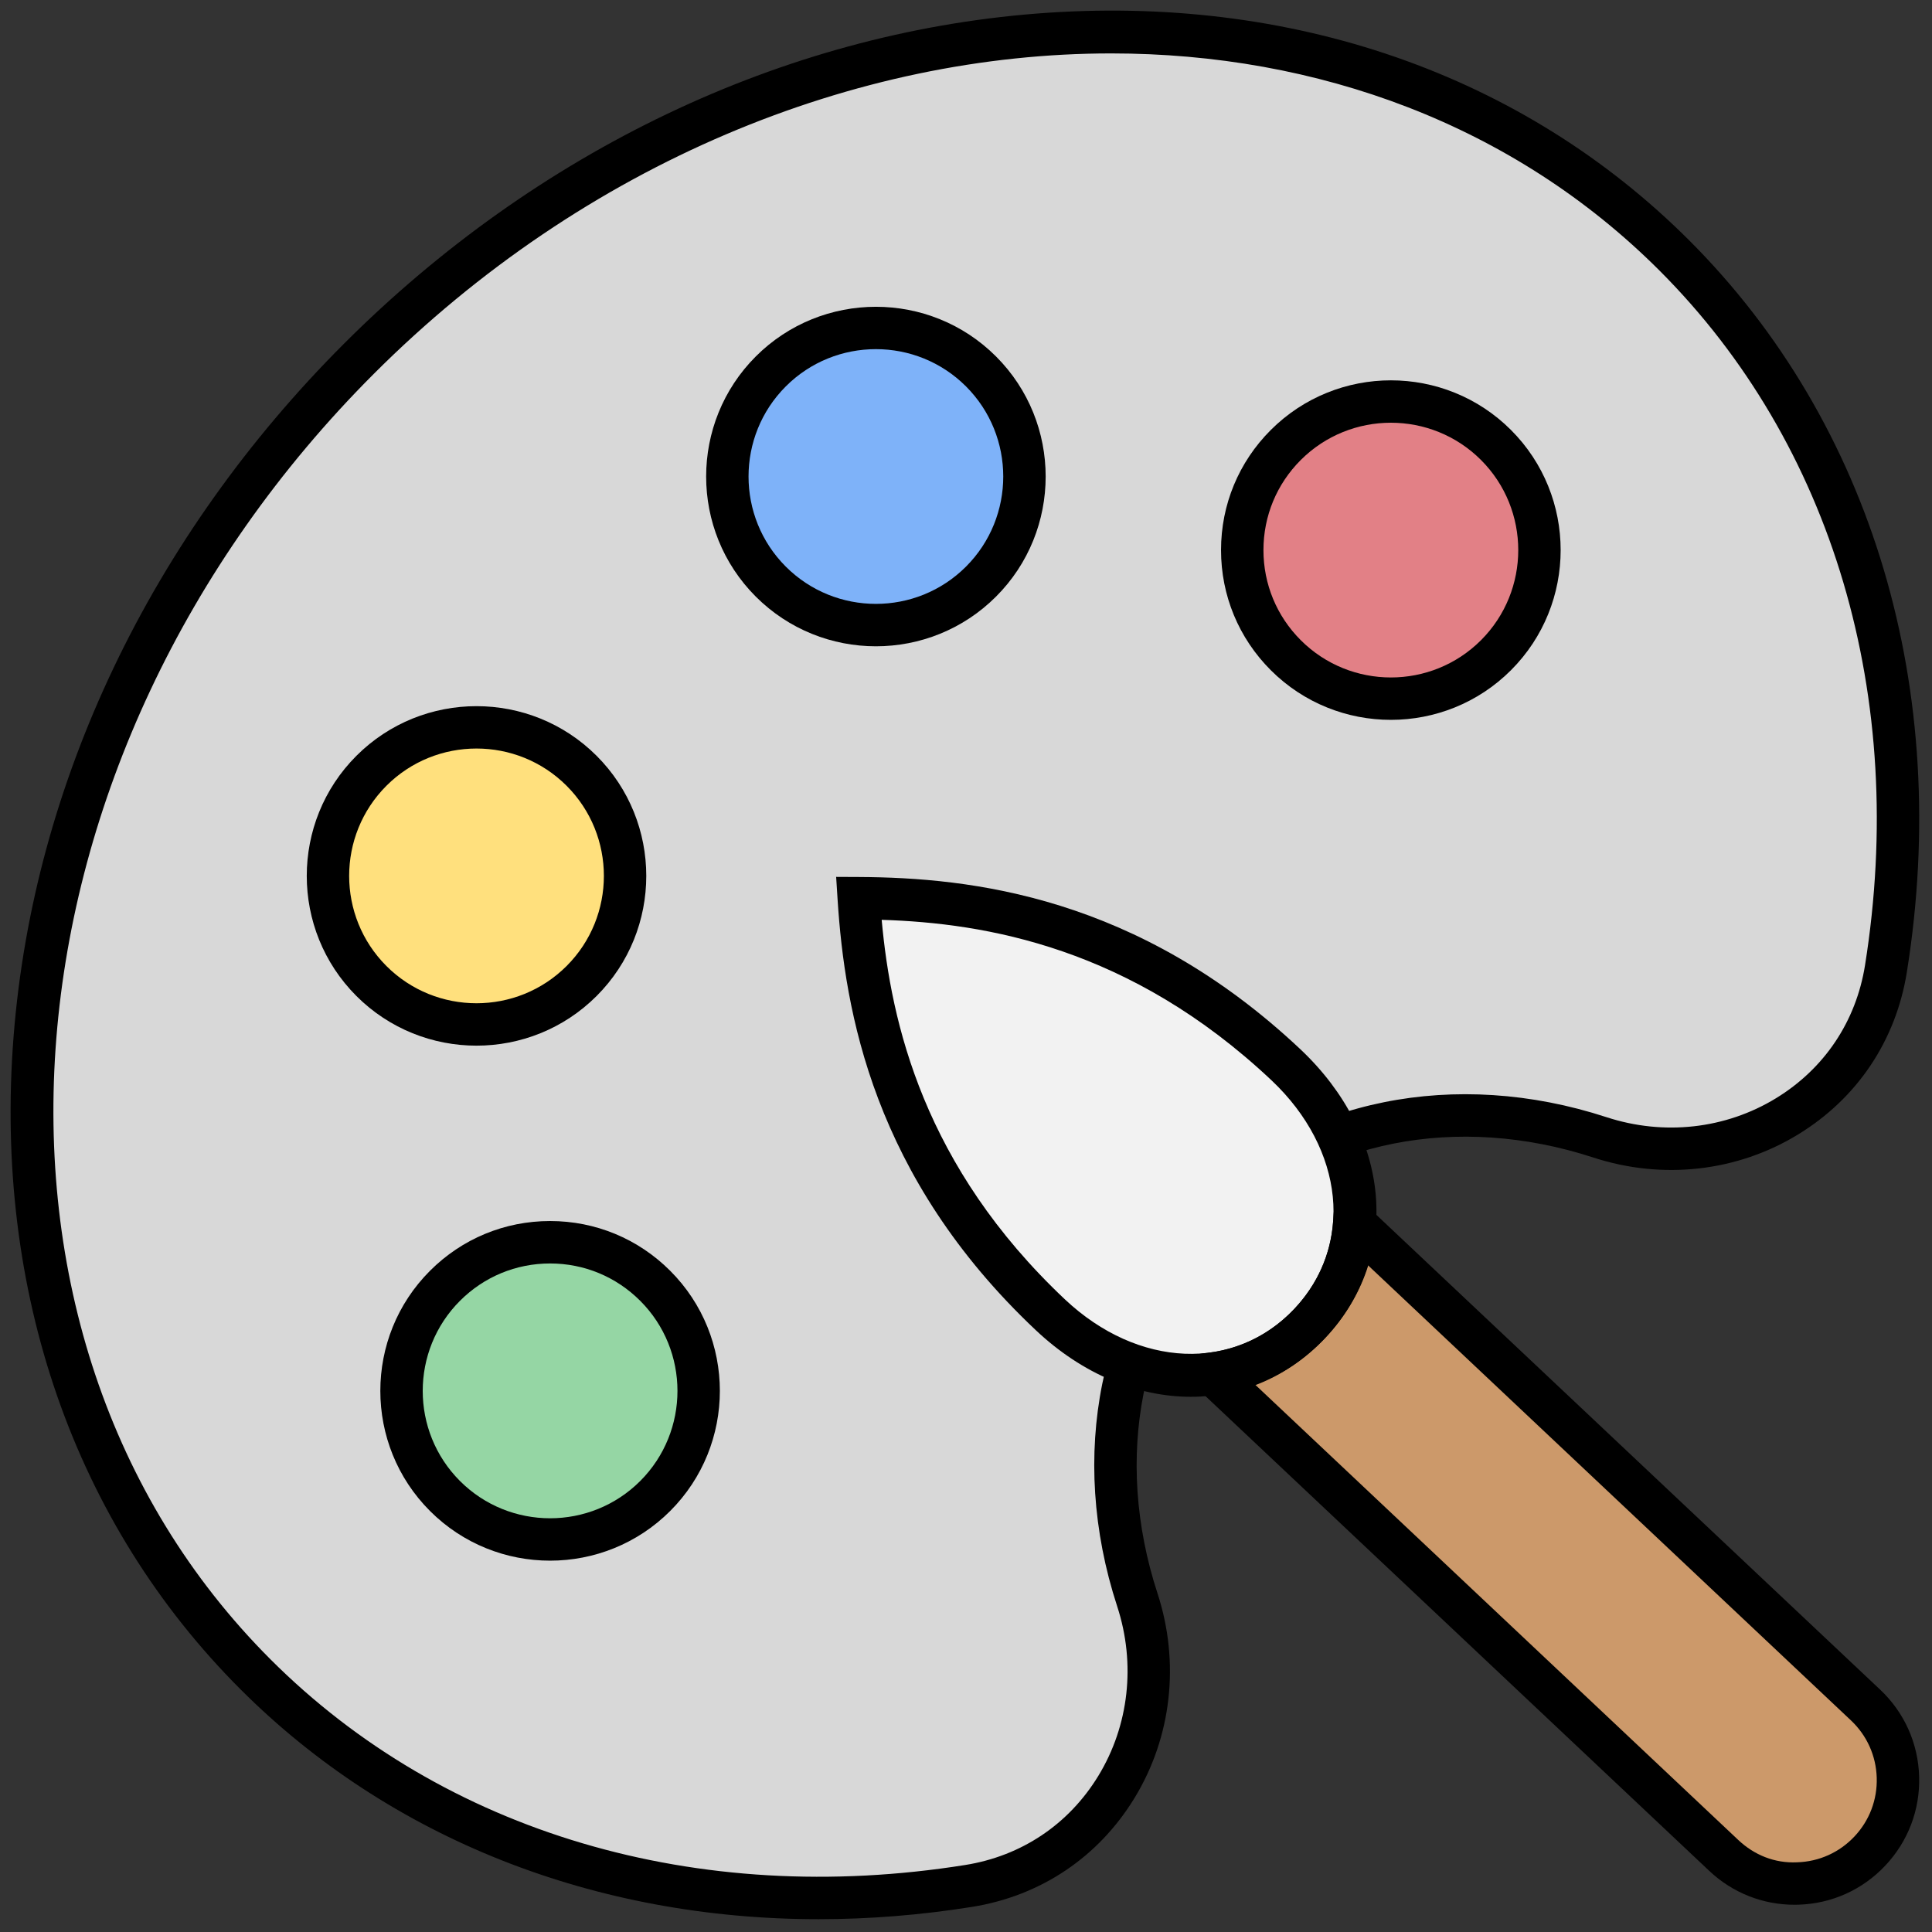 <svg xmlns="http://www.w3.org/2000/svg" xmlns:xlink="http://www.w3.org/1999/xlink" version="1.1" width="256" height="256" viewBox="0 0 256 256" xml:space="preserve">

<rect x="0" y="0" width="256" height="256" fill="#333333" stroke="none"/>

<defs>
</defs>
<g style="stroke: none; stroke-width: 0; stroke-dasharray: none; stroke-linecap: butt; stroke-linejoin: miter; stroke-miterlimit: 10; fill: none; fill-rule: nonzero; opacity: 1;" transform="translate(1.407 1.407) scale(2.81 2.81)" >
	<path d="M 16.42 16.42 C -2.055 34.896 -4.235 62.67 11.55 78.455 c 8.739 8.739 21.15 11.967 33.625 9.975 c 6.29 -1.004 9.934 -7.437 7.955 -13.491 c -2.144 -6.562 -1.006 -13.535 3.634 -18.175 s 11.613 -5.778 18.175 -3.634 c 6.054 1.978 12.487 -1.666 13.491 -7.955 c 1.992 -12.475 -1.236 -24.886 -9.975 -33.625 C 62.67 -4.235 34.896 -2.055 16.42 16.42 z" style="stroke: none; stroke-width: 1; stroke-dasharray: none; stroke-linecap: butt; stroke-linejoin: miter; stroke-miterlimit: 10; fill: rgb(216,216,216); fill-rule: nonzero; opacity: 1;" transform=" matrix(1 0 0 1 0 0) " stroke-linecap="round" />
	<circle cx="21.969" cy="40.799" r="7.009" style="stroke: none; stroke-width: 1; stroke-dasharray: none; stroke-linecap: butt; stroke-linejoin: miter; stroke-miterlimit: 10; fill: rgb(255,224,125); fill-rule: nonzero; opacity: 1;" transform="  matrix(1 0 0 1 0 0) "/>
	<circle cx="40.799" cy="21.969" r="7.009" style="stroke: none; stroke-width: 1; stroke-dasharray: none; stroke-linecap: butt; stroke-linejoin: miter; stroke-miterlimit: 10; fill: rgb(126,178,249); fill-rule: nonzero; opacity: 1;" transform="  matrix(1 0 0 1 0 0) "/>
	<circle cx="65.089" cy="25.439" r="7.009" style="stroke: none; stroke-width: 1; stroke-dasharray: none; stroke-linecap: butt; stroke-linejoin: miter; stroke-miterlimit: 10; fill: rgb(226,128,134); fill-rule: nonzero; opacity: 1;" transform="  matrix(1 0 0 1 0 0) "/>
	<circle cx="25.439" cy="65.089" r="7.009" style="stroke: none; stroke-width: 1; stroke-dasharray: none; stroke-linecap: butt; stroke-linejoin: miter; stroke-miterlimit: 10; fill: rgb(149,214,164); fill-rule: nonzero; opacity: 1;" transform="  matrix(1 0 0 1 0 0) "/>
	<path d="M 38.104 89.999 c -10.539 0 -20.209 -3.786 -27.261 -10.837 C 2.998 71.318 -0.803 60.382 0.14 48.369 C 1.079 36.414 6.61 24.817 15.713 15.713 S 36.414 1.079 48.369 0.14 c 12.012 -0.942 22.949 2.857 30.794 10.703 c 8.637 8.639 12.376 21.21 10.255 34.49 c -0.517 3.235 -2.339 5.957 -5.132 7.663 c -2.875 1.757 -6.397 2.151 -9.657 1.085 c -6.402 -2.09 -12.975 -0.791 -17.158 3.391 c -4.182 4.182 -5.482 10.756 -3.391 17.158 c 1.066 3.263 0.671 6.782 -1.085 9.657 c -1.706 2.793 -4.428 4.615 -7.663 5.132 C 42.893 89.807 40.475 89.999 38.104 89.999 z M 51.897 2.018 c -12.023 0 -24.791 5.13 -34.77 15.109 c -18.056 18.056 -20.241 45.251 -4.87 60.621 c 8.18 8.179 20.123 11.711 32.761 9.694 c 2.648 -0.423 4.876 -1.914 6.271 -4.199 c 1.45 -2.375 1.775 -5.289 0.892 -7.994 c -2.327 -7.121 -0.842 -14.475 3.877 -19.193 c 4.719 -4.719 12.072 -6.203 19.193 -3.877 c 2.708 0.885 5.619 0.559 7.994 -0.892 c 2.285 -1.395 3.776 -3.623 4.199 -6.271 c 2.018 -12.64 -1.515 -24.581 -9.694 -32.761 C 70.873 5.381 61.628 2.018 51.897 2.018 z" style="stroke: none; stroke-width: 1; stroke-dasharray: none; stroke-linecap: butt; stroke-linejoin: miter; stroke-miterlimit: 10; fill: rgb(0,0,0); fill-rule: nonzero; opacity: 1;" transform=" matrix(1 0 0 1 0 0) " stroke-linecap="round" />
	<path d="M 21.969 48.807 c -2.051 0 -4.101 -0.78 -5.663 -2.341 c -3.122 -3.123 -3.122 -8.204 0 -11.327 c 3.123 -3.121 8.203 -3.121 11.326 0 l 0 0 c 3.123 3.122 3.123 8.204 0 11.327 C 26.071 48.026 24.02 48.807 21.969 48.807 z M 21.969 34.796 c -1.539 0 -3.078 0.585 -4.249 1.757 c -2.342 2.343 -2.342 6.155 0 8.498 c 2.343 2.343 6.155 2.342 8.498 0 c 2.343 -2.343 2.343 -6.155 0 -8.498 l 0 0 C 25.047 35.382 23.508 34.796 21.969 34.796 z" style="stroke: none; stroke-width: 1; stroke-dasharray: none; stroke-linecap: butt; stroke-linejoin: miter; stroke-miterlimit: 10; fill: rgb(0,0,0); fill-rule: nonzero; opacity: 1;" transform=" matrix(1 0 0 1 0 0) " stroke-linecap="round" />
	<path d="M 40.802 29.975 c -2.051 0 -4.101 -0.781 -5.663 -2.342 c -3.122 -3.122 -3.122 -8.204 0 -11.326 c 3.123 -3.121 8.203 -3.122 11.327 0 l 0 0 c 3.122 3.122 3.122 8.204 0 11.326 C 44.904 29.194 42.853 29.975 40.802 29.975 z M 40.802 15.963 c -1.539 0 -3.078 0.585 -4.249 1.757 c -2.342 2.343 -2.342 6.155 0 8.498 c 2.343 2.343 6.155 2.343 8.498 0 c 2.342 -2.343 2.342 -6.155 0 -8.498 C 43.88 16.549 42.341 15.963 40.802 15.963 z" style="stroke: none; stroke-width: 1; stroke-dasharray: none; stroke-linecap: butt; stroke-linejoin: miter; stroke-miterlimit: 10; fill: rgb(0,0,0); fill-rule: nonzero; opacity: 1;" transform=" matrix(1 0 0 1 0 0) " stroke-linecap="round" />
	<path d="M 65.086 33.444 c -2.051 0 -4.101 -0.781 -5.663 -2.342 c -1.513 -1.513 -2.346 -3.524 -2.346 -5.663 c 0 -2.14 0.833 -4.151 2.346 -5.663 c 3.125 -3.123 8.206 -3.122 11.327 0 l 0 0 c 3.122 3.122 3.122 8.203 0 11.326 C 69.189 32.663 67.138 33.444 65.086 33.444 z M 65.087 19.433 c -1.539 0 -3.078 0.586 -4.25 1.757 c -1.135 1.135 -1.76 2.643 -1.76 4.249 c 0 1.605 0.625 3.114 1.76 4.249 c 2.343 2.342 6.154 2.344 8.499 0 c 2.342 -2.343 2.342 -6.155 0 -8.498 C 68.164 20.018 66.625 19.433 65.087 19.433 z" style="stroke: none; stroke-width: 1; stroke-dasharray: none; stroke-linecap: butt; stroke-linejoin: miter; stroke-miterlimit: 10; fill: rgb(0,0,0); fill-rule: nonzero; opacity: 1;" transform=" matrix(1 0 0 1 0 0) " stroke-linecap="round" />
	<path d="M 25.439 73.092 c -2.051 0 -4.102 -0.78 -5.663 -2.342 c -3.123 -3.123 -3.123 -8.204 0 -11.327 c 1.512 -1.513 3.523 -2.346 5.663 -2.346 c 2.139 0 4.15 0.833 5.663 2.346 c 3.123 3.123 3.123 8.204 0 11.327 C 29.54 72.311 27.489 73.092 25.439 73.092 z M 25.439 59.078 c -1.605 0 -3.114 0.625 -4.249 1.76 c -2.343 2.343 -2.343 6.156 0 8.499 c 2.343 2.342 6.154 2.342 8.498 0 c 2.343 -2.343 2.343 -6.156 0 -8.499 C 28.552 59.703 27.044 59.078 25.439 59.078 z" style="stroke: none; stroke-width: 1; stroke-dasharray: none; stroke-linecap: butt; stroke-linejoin: miter; stroke-miterlimit: 10; fill: rgb(0,0,0); fill-rule: nonzero; opacity: 1;" transform=" matrix(1 0 0 1 0 0) " stroke-linecap="round" />
	<path d="M 39.994 41.855 c 5.934 0.028 13.188 1.3 20.144 7.856 c 3.926 3.7 4.288 8.836 1.127 12.19 s -8.309 3.297 -12.235 -0.403 C 42.073 54.943 40.373 47.777 39.994 41.855 z" style="stroke: none; stroke-width: 1; stroke-dasharray: none; stroke-linecap: butt; stroke-linejoin: miter; stroke-miterlimit: 10; fill: rgb(242,242,242); fill-rule: nonzero; opacity: 1;" transform=" matrix(1 0 0 1 0 0) " stroke-linecap="round" />
	<path d="M 61.265 61.901 c -1.277 1.355 -2.879 2.143 -4.593 2.369 l 24.11 22.721 c 1.959 1.846 5.044 1.755 6.89 -0.204 c 1.846 -1.959 1.755 -5.044 -0.204 -6.89 l -24.11 -22.721 C 63.233 58.9 62.541 60.546 61.265 61.901 z" style="stroke: none; stroke-width: 1; stroke-dasharray: none; stroke-linecap: butt; stroke-linejoin: miter; stroke-miterlimit: 10; fill: rgb(204,153,106); fill-rule: nonzero; opacity: 1;" transform=" matrix(1 0 0 1 0 0) " stroke-linecap="round" />
	<path d="M 55.658 65.365 c -2.496 0 -5.098 -1.051 -7.314 -3.14 c -7.676 -7.233 -9.011 -15.053 -9.348 -20.307 l -0.068 -1.069 l 1.071 0.005 c 5.263 0.025 13.148 0.894 20.825 8.128 c 4.293 4.046 4.784 9.767 1.169 13.603 C 60.244 64.443 57.998 65.365 55.658 65.365 z M 41.075 42.874 c 0.439 4.869 1.988 11.628 8.64 17.897 c 3.449 3.249 8.001 3.437 10.823 0.444 c 2.82 -2.993 2.364 -7.526 -1.085 -10.777 C 52.799 44.169 45.961 43.024 41.075 42.874 z" style="stroke: none; stroke-width: 1; stroke-dasharray: none; stroke-linecap: butt; stroke-linejoin: miter; stroke-miterlimit: 10; fill: rgb(0,0,0); fill-rule: nonzero; opacity: 1;" transform=" matrix(1 0 0 1 0 0) " stroke-linecap="round" />
	<path d="M 84.12 89.318 c -1.503 0 -2.926 -0.564 -4.023 -1.6 L 54.456 63.554 l 2.086 -0.275 c 1.532 -0.203 2.914 -0.917 3.996 -2.064 c 1.081 -1.146 1.711 -2.568 1.823 -4.11 l 0.152 -2.099 l 25.64 24.164 c 1.143 1.075 1.797 2.532 1.843 4.1 c 0.047 1.568 -0.52 3.06 -1.597 4.202 c -1.075 1.143 -2.532 1.797 -4.1 1.843 C 84.239 89.317 84.179 89.318 84.12 89.318 z M 58.687 64.794 l 22.78 21.469 c 0.753 0.71 1.714 1.103 2.772 1.053 c 1.034 -0.03 1.994 -0.462 2.704 -1.215 s 1.084 -1.737 1.053 -2.772 c -0.03 -1.034 -0.462 -1.994 -1.215 -2.704 L 64 59.157 c -0.387 1.266 -1.064 2.43 -2.008 3.43 v 0.001 C 61.049 63.587 59.927 64.333 58.687 64.794 z" style="stroke: none; stroke-width: 1; stroke-dasharray: none; stroke-linecap: butt; stroke-linejoin: miter; stroke-miterlimit: 10; fill: rgb(0,0,0); fill-rule: nonzero; opacity: 1;" transform=" matrix(1 0 0 1 0 0) " stroke-linecap="round" />
</g>
</svg>